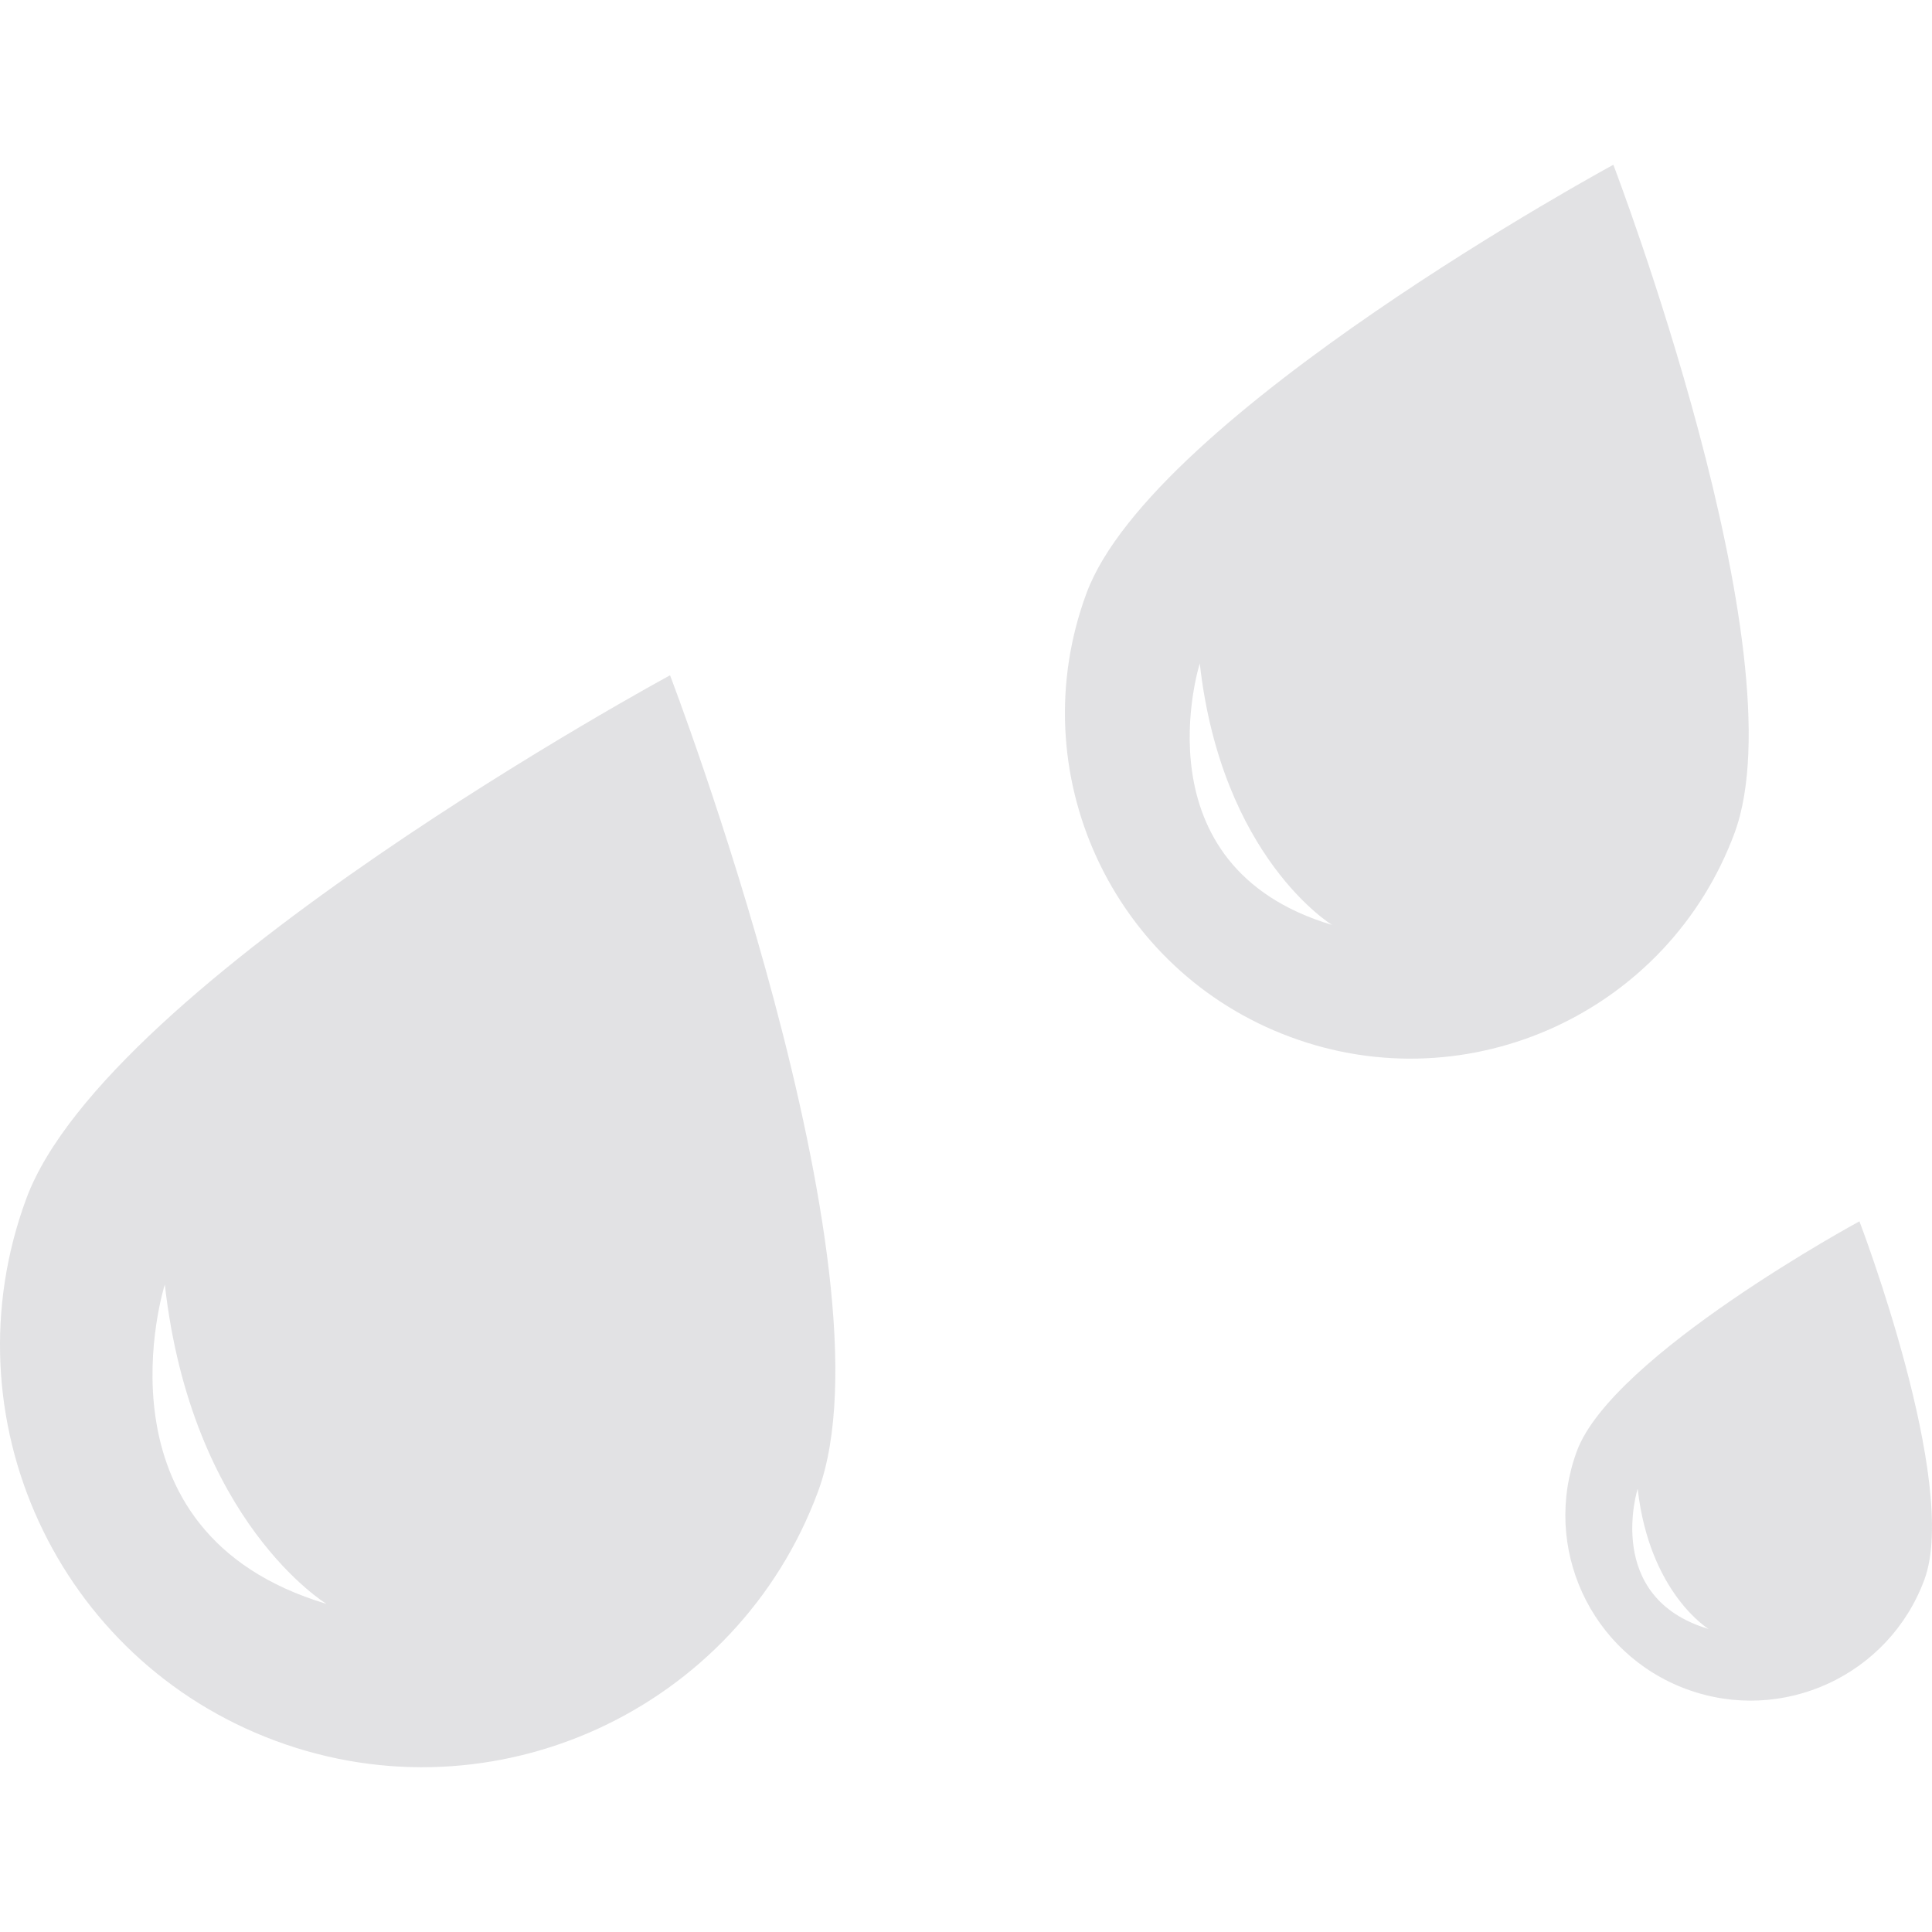 <svg width="32" height="32" viewBox="0 0 32 32" fill="none" xmlns="http://www.w3.org/2000/svg">
<g clip-path="url(#clip0_70_2480)">
<path d="M0.436 19.852C-0.903 23.475 0.945 27.495 4.568 28.835C8.188 30.175 12.209 28.322 13.55 24.703C14.888 21.083 11.098 11.185 11.098 11.185C11.098 11.185 1.778 16.23 0.436 19.852ZM2.73 21.275C3.173 25.213 5.407 26.565 5.407 26.565C1.426 25.376 2.73 21.275 2.73 21.275Z" fill="#BDBEC2" fill-opacity="0.44"/>
<path d="M30.798 20.229C30.798 20.229 26.706 22.445 26.118 24.035C25.531 25.625 26.342 27.389 27.932 27.977C29.521 28.564 31.286 27.753 31.874 26.164C32.462 24.575 30.798 20.229 30.798 20.229ZM27.125 24.658C27.32 26.388 28.3 26.981 28.3 26.981C26.553 26.461 27.125 24.658 27.125 24.658Z" fill="#BDBEC2" fill-opacity="0.44"/>
<path d="M28.73 13.796C29.825 10.831 26.722 2.729 26.722 2.729C26.722 2.729 19.093 6.864 17.996 9.825C16.899 12.787 18.413 16.083 21.376 17.177C24.339 18.275 27.632 16.76 28.73 13.796ZM19.872 10.989C20.235 14.213 22.064 15.32 22.064 15.32C18.805 14.348 19.872 10.989 19.872 10.989Z" fill="#BDBEC2" fill-opacity="0.44"/>
</g>
<defs>
<clipPath id="clip0_70_2480">
<rect width="32" height="32" fill="white"/>
</clipPath>
</defs>
</svg>
